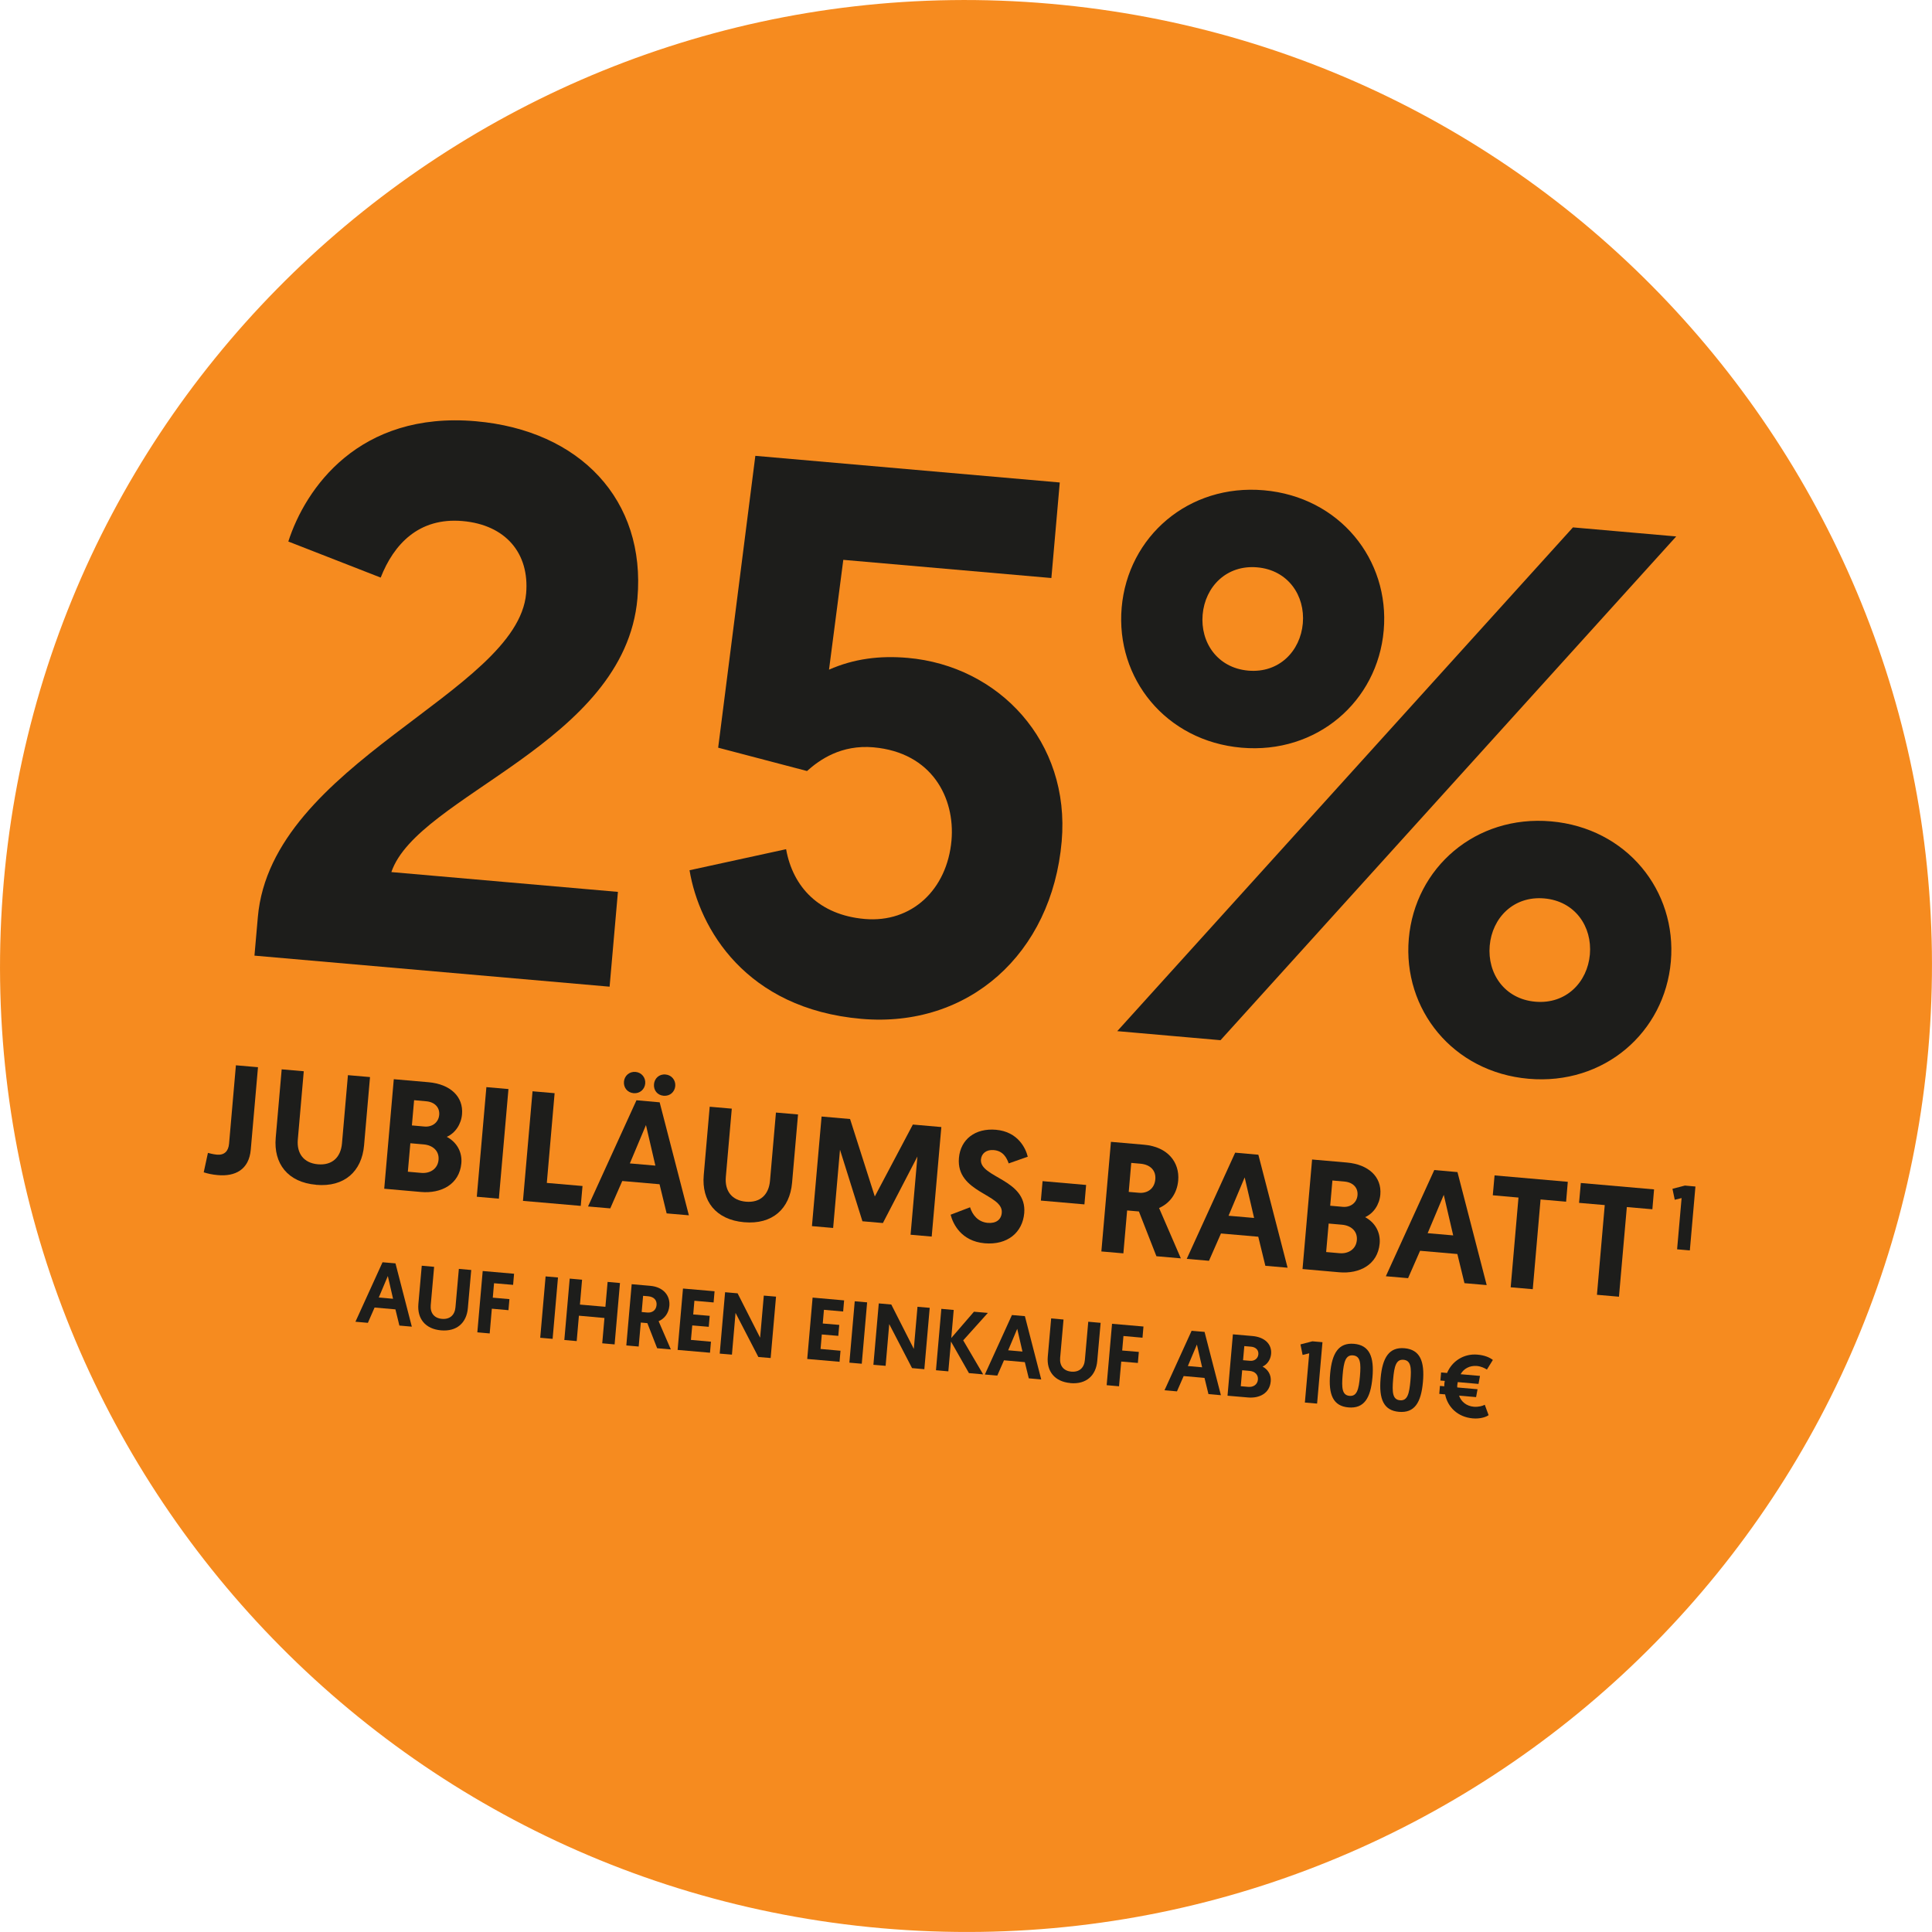 <?xml version="1.0" encoding="UTF-8"?>
<svg id="Ebene_1" data-name="Ebene 1" xmlns="http://www.w3.org/2000/svg" viewBox="0 0 262.48 262.48">
  <defs>
    <style>
      .cls-1 {
        fill: #1d1d1b;
      }

      .cls-2 {
        fill: #f68b1f;
      }
    </style>
  </defs>
  <path class="cls-2" d="M119.8,261.97c72.2,6.32,135.85-47.09,142.17-119.29C268.29,70.47,214.88,6.82,142.67.51,70.47-5.81,6.82,47.6.51,119.8c-6.32,72.2,47.09,135.85,119.29,142.17"/>
  <path class="cls-1" d="M27.67,159.27c.58.18,1.13.31,1.94.38,2.3.2,4.22-.7,4.46-3.47l.98-11.19-3-.26-.93,10.66c-.09,1-.63,1.57-1.65,1.48-.55-.05-1.05-.2-1.22-.24l-.57,2.63Z"/>
  <path class="cls-1" d="M42.95,160.97c3.85.34,6.2-1.84,6.51-5.35l.81-9.29-3-.26-.81,9.29c-.17,1.89-1.35,2.99-3.27,2.82-1.91-.17-2.89-1.45-2.73-3.35l.81-9.29-3-.26-.81,9.29c-.31,3.51,1.63,6.06,5.48,6.39Z"/>
  <path class="cls-1" d="M55.41,159.19l.34-3.87,1.83.16c1.21.11,2.11.87,2,2.1-.11,1.21-1.13,1.87-2.34,1.77l-1.83-.16ZM55.96,152.89l.3-3.42,1.66.15c1.13.1,1.84.83,1.75,1.85-.09,1.04-.96,1.67-2,1.58l-1.7-.15ZM52.19,161.5l5,.44c2.74.24,5.23-1.02,5.49-3.91.13-1.53-.63-2.86-1.98-3.58,1.14-.5,1.95-1.69,2.07-3.06.21-2.4-1.59-4.1-4.55-4.36l-4.72-.41-1.3,14.89Z"/>
  <rect class="cls-1" x="59.46" y="153.78" width="14.95" height="3.01" transform="translate(-93.6 208.42) rotate(-85)"/>
  <polygon class="cls-1" points="71.05 163.15 78.9 163.83 79.14 161.13 74.29 160.71 75.35 148.52 72.35 148.26 71.05 163.15"/>
  <path class="cls-1" d="M90.17,148.87c.83.07,1.5-.51,1.57-1.32.07-.79-.49-1.5-1.32-1.57-.87-.08-1.5.53-1.57,1.32-.07.81.45,1.5,1.32,1.57ZM86.09,148.52c.83.07,1.5-.51,1.57-1.32.07-.79-.49-1.5-1.32-1.57-.85-.07-1.5.53-1.57,1.32-.07.81.47,1.5,1.32,1.57ZM89.04,158.36l-3.47-.3,2.19-5.21,1.28,5.51ZM89.61,160.91l.96,3.94,3.02.26-3.97-15.35-3.15-.28-6.58,14.43,3.02.26,1.63-3.72,5.06.44Z"/>
  <path class="cls-1" d="M101.1,166.05c3.85.34,6.2-1.84,6.51-5.35l.81-9.29-3-.26-.81,9.29c-.17,1.89-1.35,2.99-3.27,2.82-1.91-.17-2.89-1.45-2.73-3.35l.81-9.29-3-.26-.81,9.29c-.31,3.51,1.63,6.06,5.48,6.4Z"/>
  <polygon class="cls-1" points="115.49 152.03 111.62 151.69 110.31 166.58 113.19 166.83 114.12 156.2 117.17 165.92 119.95 166.16 124.64 157.12 123.71 167.75 126.58 168 127.89 153.12 124.02 152.78 118.85 162.55 115.49 152.03"/>
  <path class="cls-1" d="M135.33,153.49c-2.85-.25-4.83,1.31-5.05,3.82-.42,4.76,6.04,4.9,5.82,7.45-.08.96-.79,1.47-1.9,1.38-1.34-.12-2.09-1.1-2.41-2.12l-2.64,1.01c.32,1.25,1.44,3.6,4.63,3.88,3.11.27,5.14-1.48,5.37-4.09.4-4.62-6.09-4.82-5.88-7.29.07-.81.72-1.37,1.74-1.28,1.3.11,1.77,1.08,2.03,1.81l2.59-.91c-.27-1.12-1.31-3.39-4.31-3.66Z"/>
  <rect class="cls-1" x="143.16" y="159.08" width="2.65" height="5.94" transform="translate(-29.54 291.86) rotate(-85)"/>
  <path class="cls-1" d="M153.35,161.92l.34-3.93,1.25.11c1.36.12,2.13.94,2.02,2.13-.12,1.32-1.13,1.92-2.22,1.82l-1.4-.12ZM149.62,170.02l3,.26.51-5.83,1.6.14,2.38,6.08,3.32.29-2.96-6.84c1.43-.63,2.44-1.93,2.6-3.74.21-2.45-1.4-4.58-4.65-4.86l-4.49-.39-1.3,14.89Z"/>
  <path class="cls-1" d="M170.38,165.47l-3.47-.3,2.19-5.21,1.28,5.51ZM170.95,168.03l.96,3.94,3.02.26-3.97-15.35-3.15-.28-6.58,14.43,3.02.26,1.63-3.71,5.06.44Z"/>
  <path class="cls-1" d="M180.17,170.1l.34-3.87,1.83.16c1.21.11,2.11.87,2,2.1-.11,1.21-1.13,1.87-2.34,1.77l-1.83-.16ZM180.72,163.8l.3-3.42,1.66.15c1.13.1,1.84.83,1.75,1.85-.09,1.04-.96,1.67-2,1.58l-1.7-.15ZM176.95,172.41l5,.44c2.74.24,5.23-1.02,5.49-3.91.13-1.53-.63-2.86-1.98-3.58,1.14-.5,1.95-1.69,2.07-3.06.21-2.4-1.59-4.1-4.55-4.36l-4.72-.41-1.3,14.89Z"/>
  <path class="cls-1" d="M197.43,167.84l-3.47-.3,2.19-5.21,1.28,5.51ZM198,170.39l.96,3.94,3.02.26-3.97-15.35-3.15-.28-6.58,14.43,3.02.26,1.63-3.72,5.06.44Z"/>
  <polygon class="cls-1" points="205.24 174.89 208.24 175.15 209.3 162.96 212.77 163.26 213 160.56 203.05 159.69 202.81 162.39 206.3 162.7 205.24 174.89"/>
  <polygon class="cls-1" points="216.96 175.91 219.95 176.17 221.02 163.99 224.49 164.29 224.72 161.59 214.77 160.72 214.53 163.42 218.02 163.72 216.96 175.91"/>
  <polygon class="cls-1" points="227.53 163 228.46 162.77 227.85 169.73 229.58 169.88 230.34 161.2 228.91 161.07 227.22 161.51 227.53 163"/>
  <g>
    <path class="cls-1" d="M53.4,176.45l-1.94-.17,1.23-2.92.71,3.09ZM53.72,177.88l.54,2.21,1.69.15-2.22-8.6-1.76-.15-3.68,8.08,1.69.15.91-2.08,2.83.25Z"/>
    <path class="cls-1" d="M59.91,180.74c2.16.19,3.47-1.03,3.65-2.99l.46-5.21-1.68-.15-.46,5.21c-.09,1.06-.76,1.67-1.83,1.58-1.07-.09-1.62-.81-1.53-1.87l.46-5.2-1.68-.15-.46,5.2c-.17,1.97.92,3.39,3.07,3.58Z"/>
    <polygon class="cls-1" points="64.85 181.01 66.53 181.16 66.82 177.8 69.08 178 69.21 176.5 66.95 176.3 67.12 174.34 69.71 174.56 69.84 173.05 65.58 172.68 64.85 181.01"/>
    <rect class="cls-1" x="70.42" y="176.82" width="8.37" height="1.69" transform="translate(-108.89 236.49) rotate(-85)"/>
    <polygon class="cls-1" points="76.67 182.05 78.35 182.2 78.65 178.75 82.12 179.06 81.82 182.5 83.5 182.65 84.23 174.31 82.55 174.16 82.25 177.54 78.79 177.24 79.08 173.86 77.4 173.71 76.67 182.05"/>
    <path class="cls-1" d="M87.18,178.25l.19-2.2.7.06c.76.07,1.19.52,1.13,1.19-.06.74-.63,1.07-1.24,1.02l-.79-.07ZM85.09,182.79l1.68.15.29-3.26.89.08,1.33,3.41,1.86.16-1.66-3.83c.8-.35,1.37-1.08,1.46-2.09.12-1.37-.78-2.56-2.61-2.72l-2.51-.22-.73,8.34Z"/>
    <polygon class="cls-1" points="92.06 183.4 96.46 183.78 96.59 182.28 93.87 182.04 94.05 180.07 96.29 180.26 96.42 178.77 94.18 178.58 94.34 176.72 96.95 176.95 97.08 175.43 92.79 175.06 92.06 183.4"/>
    <polygon class="cls-1" points="103.03 184.36 104.7 184.5 105.43 176.16 103.77 176.02 103.27 181.74 100.21 175.71 98.51 175.56 97.78 183.9 99.44 184.04 99.93 178.37 103.03 184.36"/>
    <g>
      <polygon class="cls-1" points="109.67 184.63 114.06 185.01 114.19 183.51 111.48 183.27 111.65 181.3 113.89 181.49 114.02 180 111.78 179.81 111.94 177.95 114.55 178.18 114.68 176.67 110.4 176.29 109.67 184.63"/>
      <rect class="cls-1" x="112.42" y="180.19" width="8.37" height="1.69" transform="translate(-73.89 281.45) rotate(-85.01)"/>
      <polygon class="cls-1" points="123.91 185.87 125.58 186.02 126.31 177.68 124.65 177.54 124.15 183.26 121.09 177.23 119.39 177.08 118.66 185.42 120.32 185.56 120.81 179.89 123.91 185.87"/>
      <polygon class="cls-1" points="127.16 186.16 128.84 186.31 129.2 182.26 131.64 186.55 133.57 186.72 130.86 182.1 134.21 178.37 132.32 178.21 129.24 181.78 129.57 177.97 127.89 177.82 127.16 186.16"/>
      <path class="cls-1" d="M138.91,183.62l-1.94-.17,1.23-2.92.71,3.09ZM139.23,185.05l.54,2.21,1.69.15-2.22-8.6-1.76-.15-3.68,8.08,1.69.15.91-2.08,2.83.25Z"/>
      <path class="cls-1" d="M145.42,187.91c2.16.19,3.47-1.03,3.65-2.99l.46-5.2-1.68-.15-.46,5.2c-.09,1.06-.76,1.67-1.83,1.58-1.07-.09-1.62-.81-1.53-1.87l.46-5.21-1.68-.15-.46,5.2c-.17,1.97.92,3.39,3.07,3.58Z"/>
      <polygon class="cls-1" points="150.35 188.19 152.03 188.34 152.33 184.98 154.59 185.17 154.72 183.67 152.46 183.48 152.63 181.51 155.22 181.74 155.35 180.22 151.08 179.85 150.35 188.19"/>
      <path class="cls-1" d="M163.32,185.76l-1.94-.17,1.23-2.92.71,3.09ZM163.64,187.19l.54,2.21,1.69.15-2.22-8.6-1.76-.15-3.68,8.08,1.69.15.91-2.08,2.83.25Z"/>
      <path class="cls-1" d="M168.57,188.33l.19-2.17,1.02.09c.68.06,1.18.49,1.12,1.18-.06.68-.63,1.05-1.31.99l-1.02-.09ZM168.88,184.8l.17-1.92.93.08c.63.06,1.03.46.98,1.03-.05.58-.54.94-1.12.89l-.95-.08ZM166.77,189.62l2.8.24c1.54.13,2.93-.57,3.07-2.19.08-.86-.35-1.6-1.11-2.01.64-.28,1.09-.95,1.16-1.71.12-1.35-.89-2.3-2.55-2.44l-2.64-.23-.73,8.34Z"/>
      <polygon class="cls-1" points="176.97 184.08 177.87 183.86 177.28 190.55 178.94 190.69 179.67 182.35 178.3 182.23 176.68 182.65 176.97 184.08"/>
      <path class="cls-1" d="M182.41,186.79c.15-1.76.4-2.74,1.41-2.65,1.02.09,1.09,1.09.94,2.85-.16,1.77-.4,2.74-1.42,2.65-1.01-.09-1.08-1.08-.93-2.85ZM186.46,187.15c.25-2.83-.41-4.39-2.5-4.58-2.08-.18-3,1.24-3.25,4.07-.25,2.85.41,4.39,2.49,4.57,2.1.18,3.01-1.22,3.26-4.07Z"/>
      <path class="cls-1" d="M189.27,187.39c.15-1.76.4-2.74,1.41-2.65,1.02.09,1.09,1.09.94,2.85-.16,1.77-.4,2.74-1.42,2.65-1.01-.09-1.08-1.08-.93-2.85ZM193.32,187.75c.25-2.83-.41-4.39-2.5-4.58-2.08-.18-3,1.24-3.25,4.07-.25,2.85.41,4.39,2.49,4.57,2.1.18,3.01-1.22,3.26-4.07Z"/>
      <path class="cls-1" d="M195.53,189.37l.8.07c.35,1.72,1.7,3.08,3.76,3.26,1,.09,1.83-.19,2.15-.44l-.52-1.41c-.26.15-.83.32-1.49.27-.99-.09-1.72-.68-2-1.51l2.31.2.2-1.07-2.75-.24c-.02-.1-.02-.23,0-.36s.03-.25.06-.37l2.82.25.2-1.09-2.63-.23c.41-.76,1.25-1.2,2.2-1.12.58.05,1.09.3,1.37.49l.81-1.31c-.44-.34-1.13-.64-2.09-.72-1.89-.17-3.48.92-4.13,2.49l-.81-.07-.1,1.1.6.05c-.02.11-.05.25-.06.38-.02.18-.01.3,0,.35l-.6-.05-.09,1.08Z"/>
    </g>
  </g>
  <path class="cls-1" d="M34.55,129.83l48.27,4.22,1.13-12.88-30.78-2.69c3.55-10.45,31.7-17.48,33.43-37.17,1.17-13.4-7.81-22.84-21.95-24.08-15.92-1.39-23.17,9.16-25.48,16.34l12.55,4.9c1.76-4.49,5.15-8.2,11.12-7.68,5.86.51,9.11,4.38,8.64,9.83-1.18,13.51-34.62,23.03-36.45,43.97l-.46,5.24Z"/>
  <path class="cls-1" d="M118.66,101.53c7.96.7,11.11,6.88,10.61,12.64-.59,6.7-5.41,11.24-11.8,10.68-6.18-.54-9.75-4.33-10.67-9.48l-13.12,2.86c1.31,7.92,7.64,18.82,23.34,20.19,14.55,1.27,25.88-8.81,27.22-24.1,1.19-13.61-8.57-23.86-20.92-24.94-3.77-.33-7.29.1-10.69,1.6l1.94-14.92,28.27,2.47,1.14-12.98-41.36-3.62-5.05,39.65,12.07,3.17c1.72-1.54,4.64-3.6,9.04-3.22Z"/>
  <path class="cls-1" d="M202.39,128.48c.33-3.77,3.23-6.79,7.42-6.42s6.52,3.84,6.19,7.61c-.33,3.77-3.23,6.79-7.42,6.42s-6.52-3.84-6.19-7.61ZM227,130.63c.84-9.63-6.01-18.14-16.27-19.04-10.26-.9-18.49,6.3-19.33,15.93-.84,9.63,6.01,18.15,16.27,19.04,10.26.9,18.49-6.3,19.33-15.93ZM163.39,83.5c.33-3.77,3.23-6.79,7.42-6.42,4.19.37,6.52,3.84,6.19,7.61s-3.23,6.79-7.42,6.42c-4.19-.37-6.52-3.84-6.19-7.61ZM187.99,85.65c.84-9.63-6.01-18.14-16.27-19.04-10.26-.9-18.49,6.3-19.33,15.93-.84,9.63,6.01,18.14,16.27,19.04,10.26.9,18.49-6.3,19.33-15.93ZM151.79,140.09l14.03,1.23,61.91-68.44-14.03-1.23-61.91,68.44Z"/>
</svg>